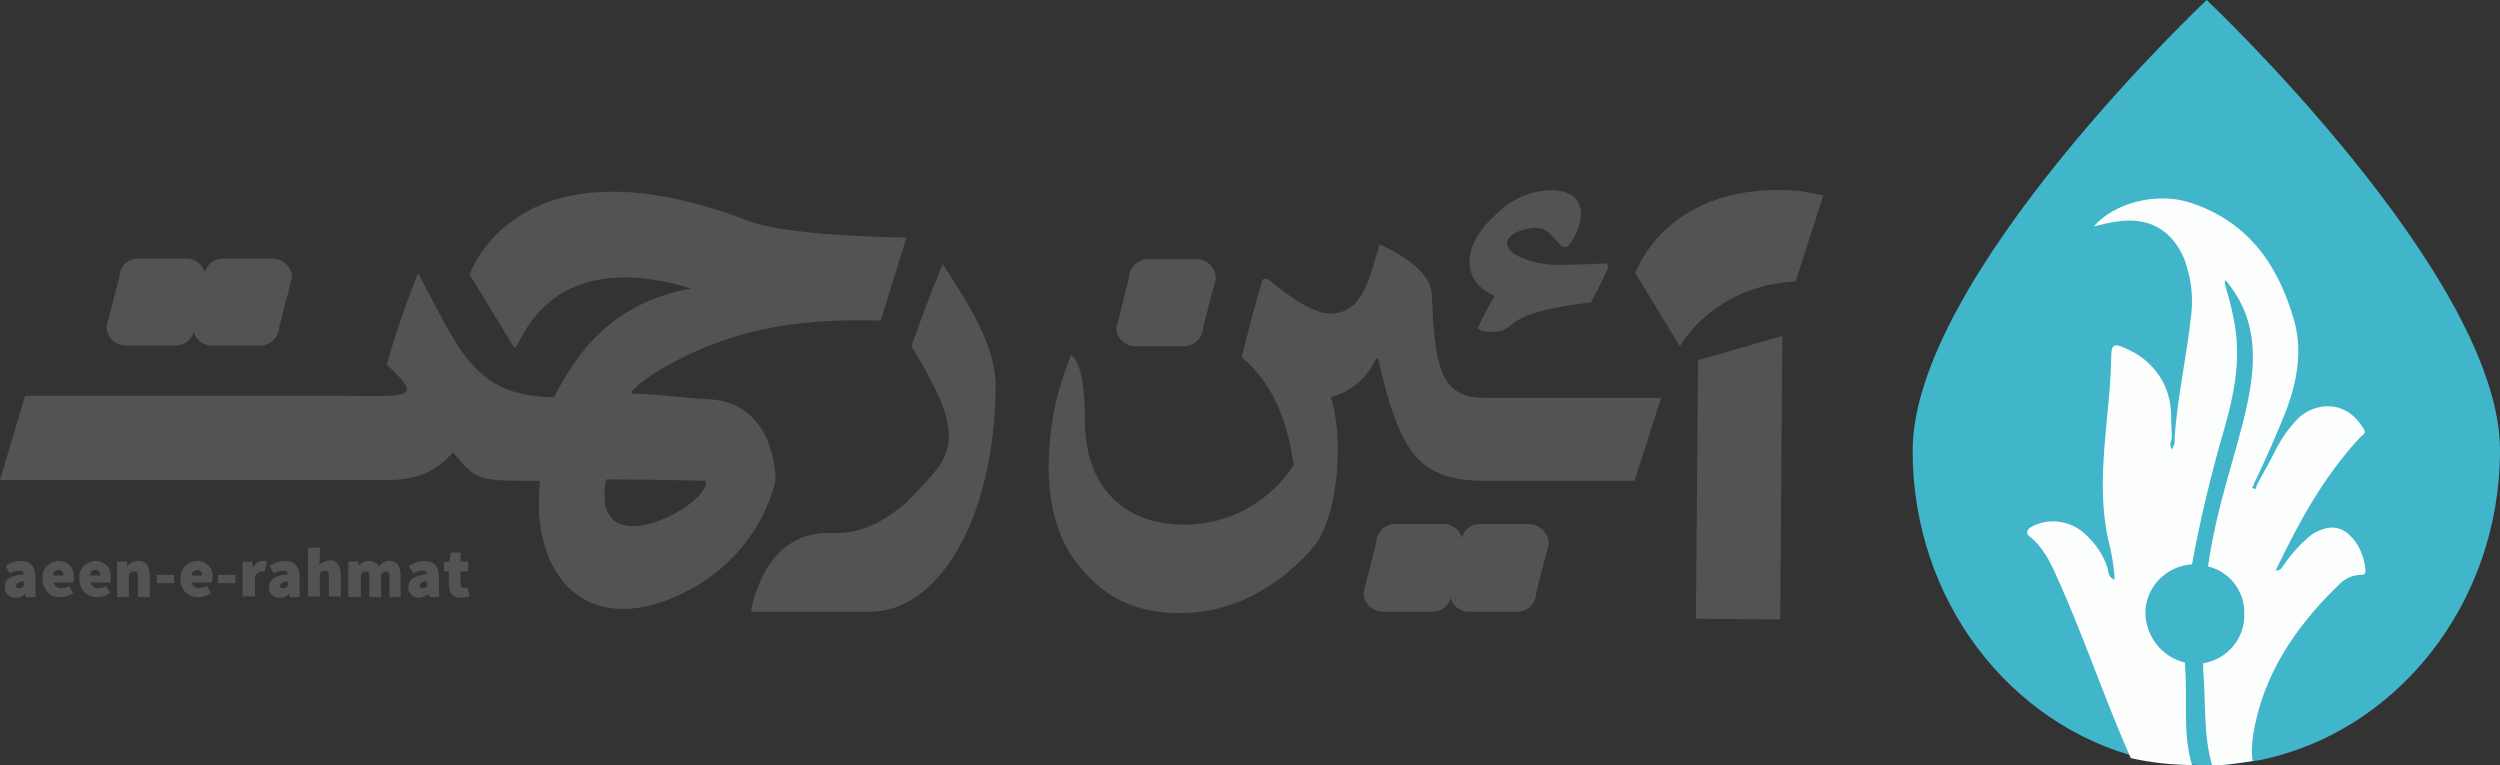 <?xml version="1.0" encoding="utf-8"?>
<!-- Generator: Adobe Illustrator 23.0.1, SVG Export Plug-In . SVG Version: 6.00 Build 0)  -->
<svg version="1.1" id="Layer_1" xmlns="http://www.w3.org/2000/svg" xmlns:xlink="http://www.w3.org/1999/xlink" x="0px" y="0px"
	 viewBox="0 0 358.8 109.8" style="enable-background:new 0 0 358.8 109.8;" xml:space="preserve">
<rect x="0" y="0" width="358.8" height="109.8" fill="#333333" stroke="none"/>
<style type="text/css">
	.st0{fill:#535353;}
	.st1{fill:#41B5C9;}
	.st2{fill:#FCFDFD;}
</style>
<path class="st0" d="M222.3,78l-1.8,7c0,1.5-1.2,2.8-2.7,2.8c0,0-0.1,0-0.1,0h-6.9c-1.2,0-2.3-0.8-2.6-2c-0.3,1.2-1.4,2-2.6,2h-7.1
	c-1.5,0-2.8-1.2-2.8-2.7c0,0,0-0.1,0-0.1l1.8-7c0-1.5,1.2-2.8,2.7-2.8c0,0,0.1,0,0.1,0h6.9c1.2,0,2.3,0.8,2.6,2c0.3-1.2,1.4-2,2.6-2
	h6.9C220.9,75.2,222.2,76.4,222.3,78z"/>
<path class="st0" d="M41.9,39.9l-1.8,6.9c0,1.5-1.2,2.7-2.7,2.8c0,0-0.1,0-0.1,0h-6.9c-1.2,0-2.3-0.8-2.6-2c-0.3,1.2-1.4,2-2.6,2
	h-7.1c-1.5,0-2.8-1.2-2.8-2.7c0,0,0-0.1,0-0.1l1.8-6.9c0-1.5,1.2-2.8,2.7-2.8c0,0,0.1,0,0.1,0h6.9c1.2,0,2.3,0.9,2.6,2
	c0.3-1.2,1.4-2,2.6-2H39C40.6,37.1,41.9,38.3,41.9,39.9z"/>
<polygon class="st0" points="243.7,51.7 255.8,48.2 255.5,88.9 243.4,88.8 "/>
<path class="st0" d="M160.3,46.8L162,40c0-1.5,1.2-2.8,2.7-2.8c0,0,0.1,0,0.1,0h6.9c1.5,0,2.8,1.2,2.8,2.7c0,0,0,0.1,0,0.1l-1.8,6.9
	c0,1.5-1.2,2.7-2.7,2.8c0,0-0.1,0-0.1,0H163c-1.5,0-2.7-1.1-2.8-2.6C160.2,47,160.2,46.9,160.3,46.8z"/>
<path class="st0" d="M261.7,28l-4,12.4c-11.9,0.6-16.6,9.3-16.6,9.3l-6.4-10.5c0.2-0.5,4.8-13.4,23.7-11.8
	C259.6,27.7,260.6,27.8,261.7,28z"/>
<path class="st0" d="M135.3,37.9c4.5,6.9,7.2,11.5,7.6,16.9c0,20-8.4,33-18,33h-17.1c0,0,1.5-11.3,11-11.3c2.7,0,5.9,0.2,11.3-4.4
	c6.4-6.7,9.4-8.3,0.7-22.4C133.6,41.8,135.3,37.9,135.3,37.9z"/>
<path class="st0" d="M210.9,37.6c0-2.3,1.3-4.6,4-7c2-2,4.7-3.2,7.6-3.3c2.9,0,4.4,1.2,4.4,3.5c-0.1,1.7-0.8,3.3-1.9,4.6h-0.8
	l-1.7-1.8c-0.5-0.6-1.3-0.9-2.1-0.9c-1,0-2,0.3-2.9,0.7c-0.8,0.5-1.2,0.9-1.2,1.4c0,0.9,0.7,1.6,2.1,2.2c1.9,0.8,4,1.1,6,1
	c2,0,4.1-0.1,6.2-0.2l0.2,0.6c-0.7,1.7-1.6,3.4-2.5,5c-12.9,1.5-10.5,3.9-13.5,4.2c-2.4,0.2-2.7-0.5-2.7-0.5
	c0.7-1.6,1.5-3.1,2.4-4.6C212.2,41.4,210.9,39.8,210.9,37.6z"/>
<path class="st0" d="M213,57.1h25.4L234.6,69h-21.7c-4.8,0-8.4-1.2-10.7-4.8c-1.3-2.1-2.7-5.2-4.1-11.5l-0.3-1.2l-0.3-0.1
	c-1.2,2.8-3.6,4.8-6.5,5.6c0.7,2.3,1,4.8,1,7.2c0,5.6-0.9,9.9-2.8,13.4c-2.5,3.3-5.7,5.9-9.3,7.8c-3.3,1.7-6.9,2.6-10.5,2.6
	c-5.6,0-10.1-1.8-13.5-5.6c-3.6-3.7-5.4-8.8-5.4-15.3c0-5.5,1.1-11,3.2-16.1c0,0,2,0.5,2,9.2c0,4.6,1.2,8.3,3.7,11s6.1,4.1,10.7,4.1
	c6.3,0,12.2-3.3,15.6-8.6c-1-5.8-2.4-11-7.5-15.5c1.1-4.3,2.1-8.1,3-11.1l0.7-0.1c4.1,3.4,7.2,5.2,9.4,5c4.4-0.4,5.1-4.8,6.7-9.9
	c0,0,7.5,3,7.5,7.3C205.9,52.5,206.7,57.1,213,57.1z"/>
<path class="st0" d="M101.8,57.3c-3.8-0.2-8.1-0.8-11-0.8c-1.1,0,2.6-2.8,5.1-4.1c12-6.7,23.3-6.5,30.5-6.4l3.7-11.9
	c-4.6-0.1-17.5-0.4-22.7-2.4c-32.9-12.6-39.8,7.2-40,7.7l6.4,10.5c0.8,0.7,3.8-15,25.4-8.5c-12.8,2.3-17.3,11.2-19.7,15.6
	C68,56.9,66,50.3,60,39.2c0,0-2.5,6.1-4.5,13.1c5.5,5.2,3.3,4.5-7.6,4.5H3.6L0,68.9h55.4c4.5,0,7.2-1.2,9.6-4
	c3.4,4.3,4.2,4.1,12.2,4.1l0.3,0.1c-1.4,12.6,5.8,22.1,18.8,16.8s15-17,15-17S111.5,57.9,101.8,57.3z M87,68.8
	c6,0,14.3,0.2,14.3,0.2C102.2,72.4,84.5,81.9,87,68.8z"/>
<path class="st1" d="M358.8,64.6c0,22.1-14.9,40.5-34.5,44.5c-1.9,0.3-3.8,0.6-5.7,0.7h-2c-3.1,0-6.2-0.3-9.3-1
	c-18.8-4.7-32.8-22.6-32.8-44.1c0-25,42.2-64.7,42.2-64.7S358.8,39.7,358.8,64.6z"/>
<path class="st2" d="M339.5,81.8c0,0.5-0.1,0.7-0.6,0.7c-1.3,0-2.5,0.6-3.4,1.6c-6.1,5.9-10.7,12.8-12.1,21.2
	c-0.2,1.3-0.3,2.6-0.1,3.9c-1.9,0.3-3.8,0.6-5.8,0.7c-1.3-4.4-0.9-9-1.3-13.8v-0.9c3.5-0.6,6-3.6,5.9-7.1c0.1-3.2-2.1-6.1-5.2-6.8
	c2.4-17.4,11.6-30.3,2.5-41.1c-0.1,0.2-0.1,0.3-0.1,0.5c2,6.8,2.7,11.1,0,20.6c-1.9,6.5-3.5,13.1-4.7,19.7c-3.7,0.2-6.7,3.3-6.7,7
	c0.1,3.4,2.4,6.3,5.7,7.1v0.5c0.4,4.8-0.4,9.5,1,14.2h0.5c-3.1,0-6.2-0.3-9.3-1c-3.8-8.6-6.7-17.4-10.6-26c-0.9-2.1-2-4.3-3.9-5.8
	c-0.6-0.5-0.4-0.9,0.1-1.3c2.4-1.4,5.4-1.1,7.6,0.7c1.6,1.4,2.9,3.2,3.5,5.2c0.1,0.5,0.1,1.3,1,1.6c-0.1-2.1-0.5-4.1-1-6.1
	c-1.8-8.6,0.4-17.6,0.5-25.8c0-2.1,0.5-2.1,2.7-1c3.6,1.7,5.9,5.3,5.9,9.3c0,1,0.1,2.1,0.1,3.3c-0.1,0.5-0.4,0.9,0,1.6
	c0.3-0.5,0.5-1,0.4-1.6c0.4-6.1,1.8-12,2.4-17.9c0.3-2.7-0.1-5.3-1-7.8c-1.8-4.3-5.2-6.1-9.7-5.4c-1,0.1-2,0.4-3.3,0.7
	c2.9-3.4,9.1-5,13.9-3.4c8.2,2.7,12.5,8.8,14.8,16.7c1.3,4.4,0.5,8.8-1,12.9c-1.4,3.5-3,7.2-4.7,10.7c0,0.4-0.5,0.5-0.1,0.7
	s0.4-0.1,0.5-0.5c1-1.8,2.1-3.8,3-5.6c0.9-1.6,2-3.1,3.3-4.3c2.7-2.1,6.7-2.1,9,1.8c0.5,0.7-0.1,0.9-0.5,1.3
	c-5.2,5.6-8.7,12-12.1,19.1c0.9,0,1-0.7,1.3-1c1.1-1.6,2.4-3,3.9-4.2c1.6-1,3.3-1.4,4.8-0.4C338.2,77.4,339.3,79.5,339.5,81.8z"/>
<g>
	<path class="st0" d="M3.4,82.4c0-0.4-0.3-0.5-0.7-0.5c-0.4,0-0.9,0.2-1.3,0.4l-0.6-1.1c0.7-0.4,1.4-0.7,2.2-0.7
		c1.3,0,2.1,0.7,2.1,2.4v2.8H3.7l-0.1-0.5l0,0c-0.4,0.4-0.9,0.6-1.4,0.6c-0.8,0-1.5-0.6-1.5-1.4c0-0.1,0-0.1,0-0.2
		C0.6,83.2,1.5,82.6,3.4,82.4z M2.8,84.4c0.3,0,0.5-0.1,0.6-0.3v-0.7c-0.8,0.1-1.1,0.4-1.1,0.7S2.5,84.4,2.8,84.4z"/>
	<path class="st0" d="M8.4,80.5c1.2,0,2.2,0.9,2.2,2.1c0,0.1,0,0.2,0,0.3c0,0.2,0,0.5-0.1,0.7H7.7c0.1,0.5,0.6,0.9,1.2,0.8
		c0.4,0,0.7-0.1,1-0.3l0.6,1c-0.5,0.4-1.2,0.6-1.8,0.6c-1.4,0.1-2.5-1-2.6-2.4c0-0.1,0-0.2,0-0.2C5.9,81.8,7,80.6,8.4,80.5
		C8.4,80.5,8.4,80.5,8.4,80.5z M9.1,82.6c0-0.4-0.2-0.8-0.7-0.8c-0.4,0-0.8,0.3-0.8,0.8H9.1z"/>
	<path class="st0" d="M13.7,80.5c1.2,0,2.2,0.9,2.2,2.1c0,0.1,0,0.2,0,0.3c0,0.2,0,0.5-0.1,0.7H13c0.1,0.5,0.6,0.9,1.2,0.8
		c0.4,0,0.7-0.1,1-0.3l0.6,1c-0.5,0.4-1.2,0.6-1.8,0.6c-1.4,0.1-2.5-1-2.6-2.3c0-0.1,0-0.2,0-0.3C11.2,81.7,12.3,80.6,13.7,80.5
		C13.7,80.5,13.7,80.5,13.7,80.5z M14.4,82.6c0-0.4-0.2-0.8-0.7-0.8S13,82,12.9,82.6H14.4z"/>
	<path class="st0" d="M16.8,80.6h1.4l0.1,0.6l0,0c0.4-0.5,1-0.7,1.6-0.7c1.1,0,1.6,0.8,1.6,2.1v3.1h-1.7v-2.9c0-0.7-0.2-0.8-0.5-0.8
		c-0.3,0-0.6,0.1-0.8,0.4v3.3h-1.7V80.6z"/>
	<path class="st0" d="M22.5,82.5h2.5v1.2h-2.5V82.5z"/>
	<path class="st0" d="M28.3,80.5c1.2,0,2.2,0.9,2.2,2.1c0,0.1,0,0.2,0,0.3c0,0.2,0,0.5-0.1,0.7h-2.9c0.1,0.5,0.6,0.9,1.2,0.8
		c0.4,0,0.7-0.1,1-0.3l0.6,1c-0.5,0.4-1.2,0.6-1.8,0.6c-1.4,0.1-2.5-1-2.6-2.3c0-0.1,0-0.2,0-0.3C25.8,81.7,26.8,80.6,28.3,80.5
		C28.2,80.5,28.2,80.5,28.3,80.5z M29,82.6c0-0.4-0.2-0.8-0.7-0.8c-0.4,0-0.8,0.3-0.8,0.8H29z"/>
	<path class="st0" d="M31.3,82.5h2.5v1.2h-2.5V82.5z"/>
	<path class="st0" d="M34.8,80.6h1.4l0.1,0.9l0,0c0.3-0.6,0.8-1,1.4-1c0.2,0,0.4,0,0.6,0.1l-0.3,1.5C38,82,37.8,82,37.6,82
		c-0.5,0-0.9,0.4-1,0.8v2.8h-1.8V80.6z"/>
	<path class="st0" d="M41.3,82.4c0-0.4-0.3-0.5-0.7-0.5c-0.4,0-0.9,0.2-1.3,0.4l-0.6-1.1c0.7-0.4,1.4-0.7,2.2-0.7
		c1.3,0,2.1,0.7,2.1,2.4v2.8h-1.4l-0.1-0.5l0,0c-0.4,0.4-0.9,0.6-1.4,0.6c-0.8,0-1.5-0.6-1.5-1.4c0,0,0-0.1,0-0.1
		C38.6,83.2,39.4,82.6,41.3,82.4z M40.7,84.4c0.3,0,0.5-0.1,0.6-0.3v-0.7c-0.8,0.1-1.1,0.4-1.1,0.7S40.4,84.4,40.7,84.4z"/>
	<path class="st0" d="M44.2,78.6h1.7v1.6l-0.1,0.9c0.4-0.4,0.9-0.6,1.5-0.7c1.1,0,1.6,0.8,1.6,2.1v3.1h-1.7v-2.9
		c0-0.7-0.2-0.8-0.5-0.8c-0.3,0-0.6,0.1-0.8,0.4v3.3h-1.7V78.6z"/>
	<path class="st0" d="M50,80.6h1.4l0.1,0.6l0,0c0.4-0.5,0.9-0.7,1.5-0.7c0.6,0,1.1,0.3,1.4,0.8c0.4-0.5,0.9-0.8,1.5-0.8
		c1.1,0,1.6,0.8,1.6,2.1v3.1h-1.6v-2.9c0-0.7-0.2-0.8-0.5-0.8c-0.3,0-0.5,0.2-0.7,0.4v3.3H53v-2.9c0-0.7-0.2-0.8-0.5-0.8
		c-0.3,0-0.5,0.2-0.7,0.4v3.3H50V80.6z"/>
	<path class="st0" d="M61.3,82.4c0-0.4-0.3-0.5-0.7-0.5c-0.4,0-0.9,0.2-1.3,0.4l-0.6-1.1c0.7-0.4,1.4-0.7,2.2-0.7
		c1.3,0,2.1,0.7,2.1,2.4v2.8h-1.4l-0.1-0.5l0,0c-0.4,0.4-0.9,0.6-1.4,0.6c-0.8,0-1.5-0.6-1.5-1.4c0,0,0-0.1,0-0.1
		C58.6,83.2,59.4,82.6,61.3,82.4z M60.7,84.4c0.3,0,0.5-0.1,0.6-0.3v-0.7c-0.8,0.1-1.1,0.4-1.1,0.7S60.4,84.4,60.7,84.4z"/>
	<path class="st0" d="M64.4,82h-0.7v-1.3l0.8-0.1l0.2-1.3h1.4v1.3h1.1V82h-1.1v1.7c0,0.6,0.3,0.7,0.6,0.7c0.2,0,0.3,0,0.4-0.1
		l0.3,1.3c-0.4,0.1-0.8,0.2-1.2,0.2c-1.3,0-1.8-0.8-1.8-2.1V82z"/>
</g>
</svg>
